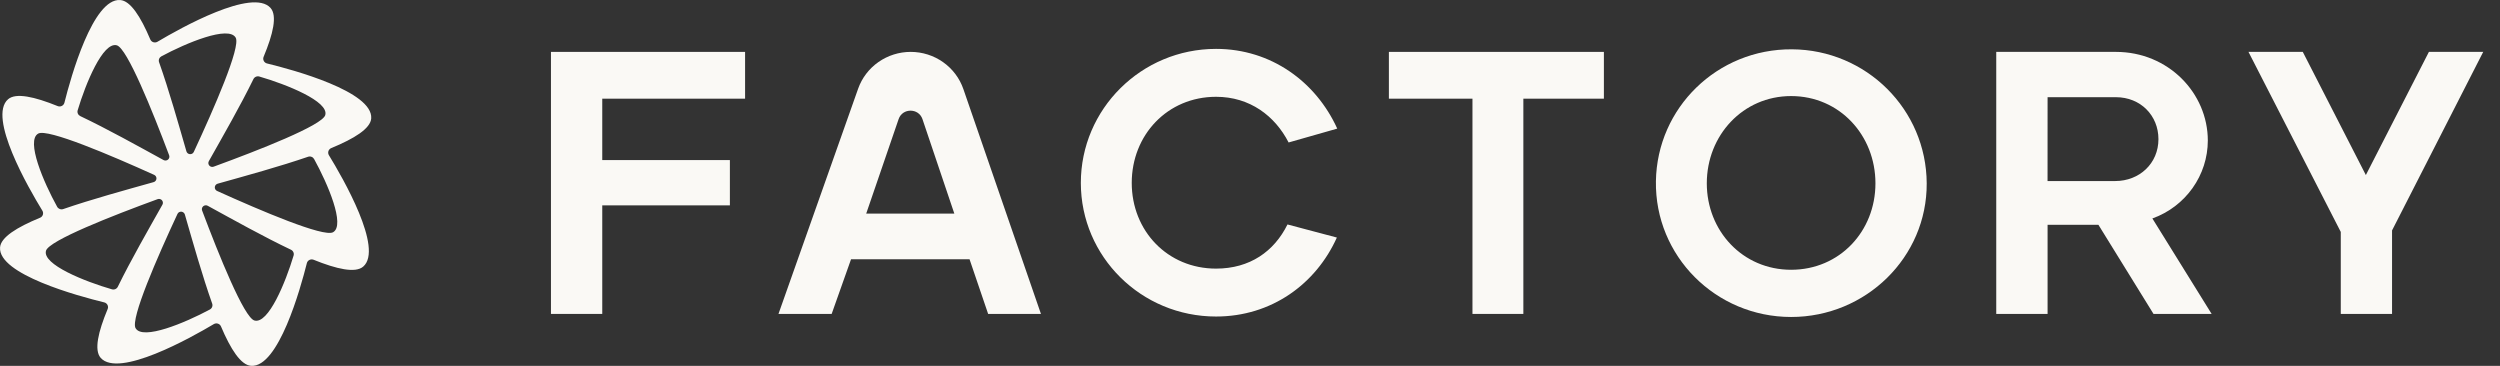 <svg width="164" height="24" viewBox="0 0 164 24" fill="none" xmlns="http://www.w3.org/2000/svg">
<rect x="0" y="0" width="164" height="24" fill="#333333" stroke="none"/>
<path d="M36.143 20.593V3.404H48.877V6.473H39.508V10.501H47.88V13.472H39.508V20.593H36.143Z" fill="#FAF9F5"/>
<path d="M51.068 20.593L56.294 5.817C56.544 5.112 57.009 4.501 57.627 4.069C58.245 3.637 58.983 3.404 59.741 3.404C60.504 3.404 61.246 3.639 61.866 4.077C62.486 4.514 62.951 5.132 63.197 5.843L68.286 20.593H64.822L63.602 17.008H55.828L54.557 20.593H51.068ZM56.823 14.012H62.604L60.514 7.816C60.265 7.076 59.203 7.073 58.95 7.812L56.823 14.012Z" fill="#FAF9F5"/>
<path d="M70.903 11.998C70.903 7.161 74.865 3.207 79.774 3.207C83.387 3.207 86.327 5.368 87.723 8.437L84.533 9.346C83.636 7.602 81.991 6.35 79.774 6.35C76.584 6.35 74.242 8.855 74.242 11.998C74.242 15.141 76.587 17.621 79.774 17.621C81.991 17.621 83.586 16.492 84.459 14.724L87.698 15.583C86.327 18.629 83.412 20.764 79.774 20.764C74.865 20.764 70.903 16.837 70.903 11.998Z" fill="#FAF9F5"/>
<path d="M96.594 20.593V6.473H91.111V3.404H105.215V6.473H99.932V20.593H96.594Z" fill="#FAF9F5"/>
<path d="M108.628 11.886C108.704 7.063 112.657 3.206 117.55 3.235C122.434 3.263 126.368 7.181 126.392 12.026C126.417 16.87 122.406 20.794 117.497 20.794C112.542 20.792 108.55 16.788 108.628 11.886ZM123.029 12.026C123.029 8.882 120.684 6.302 117.497 6.302C114.333 6.302 111.966 8.88 111.966 12.026C111.966 15.144 114.31 17.697 117.497 17.697C120.684 17.697 123.029 15.169 123.029 12.026Z" fill="#FAF9F5"/>
<path d="M130.954 20.593V3.404H138.804C142.242 3.404 144.833 6.105 144.833 9.224C144.831 10.34 144.48 11.428 143.829 12.341C143.179 13.255 142.26 13.949 141.196 14.331L145.083 20.593H141.27L137.657 14.749H134.321V20.593H130.954ZM134.319 11.877H138.754C140.349 11.877 141.594 10.721 141.594 9.127C141.594 7.58 140.422 6.376 138.804 6.376H134.321L134.319 11.877Z" fill="#FAF9F5"/>
<path d="M153.555 15.215L147.5 3.404H151.063L155.2 11.483L159.336 3.404H162.899L156.918 15.117V20.593H153.555V15.215Z" fill="#FAF9F5"/>
<path d="M17.517 4.163C17.471 4.152 17.428 4.131 17.391 4.102C17.354 4.073 17.324 4.037 17.303 3.995C17.282 3.954 17.27 3.908 17.268 3.862C17.266 3.815 17.275 3.769 17.293 3.726C17.919 2.226 18.195 1.025 17.749 0.523C16.57 -0.81 11.839 1.841 10.33 2.739C10.29 2.763 10.245 2.778 10.198 2.783C10.151 2.788 10.104 2.783 10.059 2.769C10.014 2.754 9.973 2.73 9.938 2.699C9.904 2.667 9.877 2.628 9.859 2.586C9.225 1.088 8.558 0.047 7.882 0.002C6.092 -0.119 4.648 5.053 4.226 6.738C4.214 6.784 4.193 6.826 4.164 6.862C4.135 6.898 4.098 6.928 4.055 6.949C4.013 6.97 3.967 6.982 3.92 6.983C3.873 6.985 3.826 6.977 3.782 6.959C2.26 6.342 1.042 6.07 0.532 6.509C-0.821 7.672 1.869 12.334 2.78 13.821C2.805 13.861 2.82 13.905 2.825 13.951C2.83 13.997 2.825 14.044 2.811 14.088C2.796 14.132 2.772 14.173 2.74 14.207C2.707 14.241 2.668 14.268 2.625 14.285C1.106 14.91 0.049 15.567 0.003 16.233C-0.119 17.998 5.128 19.42 6.839 19.837C6.885 19.848 6.928 19.869 6.964 19.898C7.001 19.927 7.031 19.963 7.052 20.005C7.074 20.046 7.085 20.092 7.087 20.138C7.089 20.184 7.08 20.231 7.062 20.273C6.437 21.774 6.161 22.974 6.606 23.477C7.786 24.81 12.517 22.159 14.026 21.261C14.066 21.237 14.111 21.222 14.158 21.217C14.205 21.212 14.253 21.216 14.297 21.231C14.342 21.246 14.383 21.27 14.418 21.301C14.452 21.333 14.479 21.372 14.497 21.415C15.131 22.911 15.797 23.952 16.474 23.998C18.264 24.118 19.708 18.947 20.13 17.261C20.141 17.216 20.162 17.174 20.192 17.137C20.221 17.101 20.258 17.072 20.3 17.051C20.343 17.03 20.389 17.018 20.436 17.017C20.483 17.015 20.53 17.023 20.574 17.041C22.096 17.657 23.314 17.929 23.824 17.491C25.177 16.328 22.486 11.665 21.575 10.179C21.551 10.139 21.536 10.094 21.531 10.048C21.526 10.002 21.53 9.955 21.545 9.911C21.56 9.867 21.584 9.827 21.616 9.793C21.648 9.759 21.687 9.732 21.731 9.714C23.25 9.089 24.306 8.432 24.352 7.766C24.475 6.002 19.227 4.579 17.517 4.163ZM15.462 2.472C15.806 3.08 14.033 7.131 12.713 9.965C12.691 10.012 12.655 10.052 12.61 10.079C12.564 10.105 12.511 10.117 12.459 10.113C12.406 10.109 12.355 10.089 12.315 10.056C12.274 10.023 12.244 9.979 12.229 9.929C11.696 8.086 11.087 5.921 10.436 4.084C10.41 4.011 10.411 3.933 10.439 3.861C10.467 3.79 10.52 3.731 10.588 3.694C12.215 2.819 15 1.656 15.462 2.472ZM7.664 2.973C8.343 3.163 9.996 7.264 11.096 10.187C11.115 10.236 11.117 10.289 11.104 10.34C11.091 10.39 11.062 10.435 11.022 10.469C10.982 10.503 10.933 10.524 10.88 10.53C10.827 10.535 10.774 10.524 10.728 10.499C9.028 9.569 7.045 8.461 5.266 7.616C5.196 7.582 5.141 7.526 5.109 7.456C5.078 7.386 5.073 7.308 5.095 7.235C5.618 5.483 6.751 2.718 7.664 2.973ZM2.509 8.762C3.126 8.423 7.238 10.171 10.113 11.471C10.161 11.493 10.201 11.528 10.228 11.573C10.255 11.618 10.267 11.67 10.263 11.722C10.259 11.774 10.239 11.824 10.206 11.864C10.172 11.905 10.127 11.934 10.076 11.948C8.207 12.473 6.01 13.073 4.145 13.716C4.072 13.741 3.992 13.739 3.92 13.712C3.847 13.684 3.787 13.633 3.75 13.566C2.863 11.962 1.681 9.218 2.509 8.762ZM3.018 16.447C3.211 15.778 7.373 14.149 10.339 13.065C10.388 13.046 10.442 13.044 10.493 13.057C10.545 13.07 10.591 13.098 10.625 13.137C10.659 13.177 10.681 13.226 10.686 13.278C10.692 13.33 10.681 13.382 10.655 13.427C9.711 15.103 8.587 17.057 7.729 18.81C7.695 18.879 7.638 18.934 7.567 18.965C7.496 18.996 7.417 19.001 7.342 18.979C5.565 18.466 2.759 17.347 3.018 16.447ZM8.893 21.527C8.548 20.919 10.322 16.867 11.642 14.034C11.664 13.986 11.7 13.947 11.745 13.921C11.791 13.894 11.844 13.882 11.896 13.886C11.949 13.89 11.999 13.91 12.04 13.943C12.082 13.976 12.111 14.02 12.126 14.07C12.659 15.912 13.268 18.078 13.919 19.915C13.945 19.988 13.943 20.066 13.915 20.137C13.887 20.209 13.834 20.268 13.766 20.304C12.14 21.178 9.355 22.343 8.894 21.527H8.893ZM16.691 21.025C16.011 20.836 14.358 16.734 13.258 13.811C13.24 13.762 13.237 13.709 13.25 13.659C13.263 13.608 13.292 13.563 13.332 13.529C13.372 13.495 13.422 13.474 13.475 13.468C13.527 13.463 13.581 13.474 13.627 13.499C15.326 14.429 17.31 15.538 19.089 16.383C19.159 16.416 19.214 16.473 19.245 16.543C19.277 16.613 19.282 16.691 19.26 16.764C18.736 18.519 17.604 21.281 16.691 21.025ZM21.846 15.236C21.228 15.576 17.117 13.828 14.242 12.527C14.194 12.506 14.153 12.47 14.126 12.425C14.1 12.38 14.087 12.328 14.091 12.276C14.095 12.224 14.115 12.175 14.149 12.134C14.182 12.094 14.227 12.065 14.278 12.05C16.148 11.525 18.345 10.925 20.21 10.283C20.283 10.258 20.363 10.259 20.435 10.287C20.508 10.314 20.567 10.366 20.605 10.433C21.491 12.037 22.674 14.781 21.846 15.236ZM21.337 7.551C21.144 8.221 16.982 9.85 14.016 10.934C13.967 10.953 13.912 10.955 13.861 10.942C13.81 10.929 13.764 10.901 13.729 10.861C13.695 10.822 13.674 10.773 13.668 10.721C13.663 10.669 13.674 10.617 13.7 10.571C14.643 8.896 15.768 6.942 16.625 5.188C16.659 5.12 16.716 5.065 16.787 5.034C16.858 5.003 16.938 4.998 17.012 5.02C18.79 5.535 21.595 6.652 21.337 7.551Z" fill="#FAF9F5"/>
</svg>
